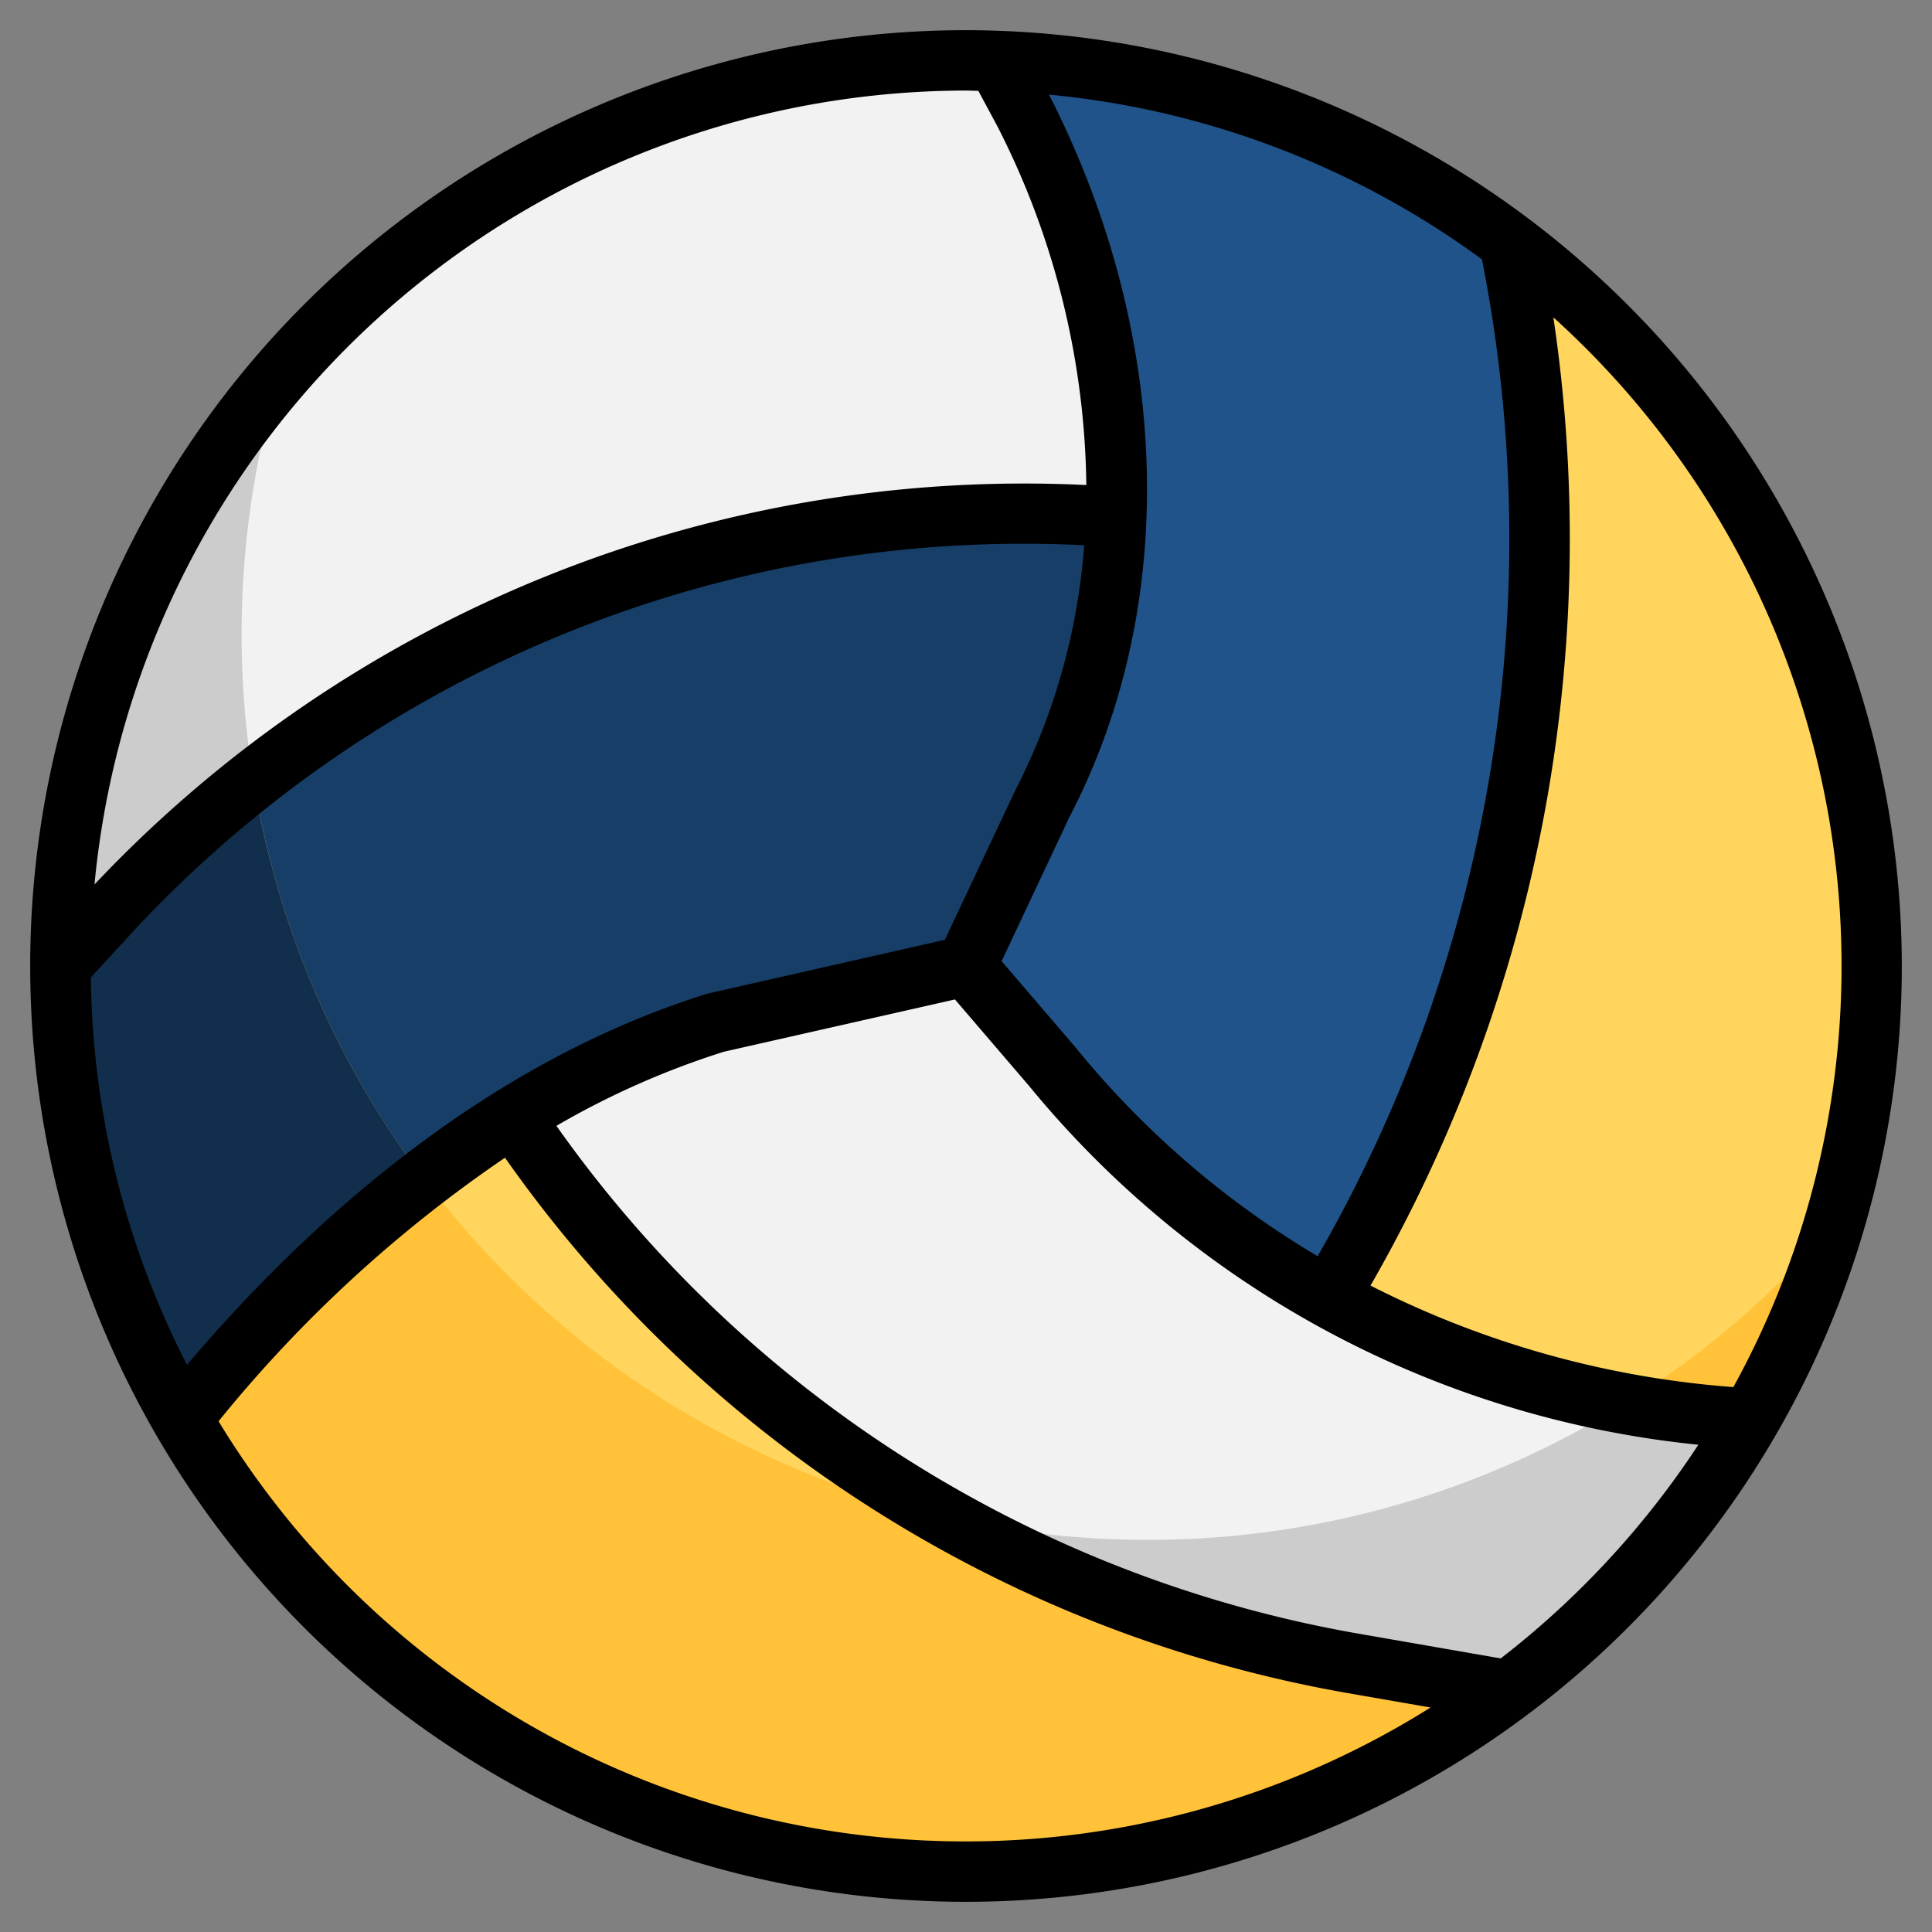 <svg height="512" viewBox="0 0 64 64" width="512" xmlns="http://www.w3.org/2000/svg"><rect x="0" y="0" width="64" height="64" fill="#808080" stroke="none"/><g id="Artboard_01" data-name="Artboard 01"><path d="m62 32.01a30.271 30.271 0 0 1 -12 24 30 30 0 1 1 -18-54c16.847.209 30.19 13.572 30 30z" fill="#ffc239"/><path d="m32 2.01a29.387 29.387 0 0 0 -22.737 10.377 30.02 30.02 0 0 0 28.737 38.623 29.783 29.783 0 0 0 22.7-10.41 31.175 31.175 0 0 0 1.3-8.59c.19-16.428-13.153-29.791-30-30z" fill="#ffd55d"/><path d="m62 32.01a29.343 29.343 0 0 0 -12-23.995 48.878 48.878 0 0 1 -6 34.995l1.8 6.968 8.694 1.856a30.458 30.458 0 0 0 7.506-19.824z" fill="#ffc239"/><path d="m41.5 3.6v45.473h7.068a29.93 29.93 0 0 0 7.432-4.061 29.709 29.709 0 0 0 4.7-4.412 31.175 31.175 0 0 0 1.3-8.59 29.634 29.634 0 0 0 -20.5-28.41z" fill="#ffd55d"/><path d="m49.965 7.99a30.772 30.772 0 0 0 -17.965-5.98 29.871 29.871 0 0 0 -30 30l1.749-1.9a41.11 41.11 0 0 1 33.239-12.991s7.812-5.058 13.083-8.58z" fill="#ccc"/><path d="m39.9 3.118a31.346 31.346 0 0 0 -7.9-1.108 29.387 29.387 0 0 0 -22.737 10.377 30.136 30.136 0 0 0 -.271 16.273h30.908z" fill="#f2f2f2"/><path d="m57.951 47.007a31.856 31.856 0 0 1 -23.081-11.653l-2.87-3.344-9.544-.348-5.456 5.348a42.024 42.024 0 0 0 27.765 18.09l5.235.912a29.828 29.828 0 0 0 7.951-9.005z" fill="#ccc"/><path d="m34.87 35.354-2.87-3.344-9.544-.348-5.456 5.348a42.006 42.006 0 0 0 14.212 13.219 30.1 30.1 0 0 0 6.788.781 29.851 29.851 0 0 0 15.814-4.51 31.594 31.594 0 0 1 -18.944-11.146z" fill="#f2f2f2"/><path d="m36.985 17.119a41.354 41.354 0 0 0 -28.592 8.7 29.837 29.837 0 0 0 5.652 13.242 31.488 31.488 0 0 1 9.714-5.186l8.241-1.865 2.544-5.4a22.254 22.254 0 0 0 2.441-9.491z" fill="#173e67"/><path d="m9.766 24.787c-.464.335-.923.677-1.373 1.032.45-.355.907-.697 1.373-1.032z" fill="#ffc239"/><path d="m3.753 30.106-1.753 1.904a29.855 29.855 0 0 0 4.023 14.99 47.282 47.282 0 0 1 8.022-7.941 29.837 29.837 0 0 1 -5.652-13.239 39.7 39.7 0 0 0 -4.64 4.286z" fill="#112f4d"/><g fill="#ffc239"><path d="m14.774 38.525c.206-.151.413-.3.622-.447-.209.146-.416.296-.622.447z"/><path d="m8.393 25.82v-.001z"/><path d="m15.4 38.078q.909-.635 1.847-1.207-.942.573-1.847 1.207z"/><path d="m10.018 24.605-.252.182z"/><path d="m14.774 38.525c-.244.178-.489.354-.729.537.24-.183.485-.362.729-.537z"/></g><path d="m44.011 43a48.88 48.88 0 0 0 5.994-34.985 30.729 30.729 0 0 0 -16.981-5.967l.905 1.68c3.869 7.654 4.1 16.189.619 22.877l-2.548 5.405 2.866 3.344a31.057 31.057 0 0 0 9.145 7.646z" fill="#1f5389"/><path d="m32 1a31 31 0 1 0 31 31 31.036 31.036 0 0 0 -31-31zm11.649 40.614a30.171 30.171 0 0 1 -8.024-6.922l-2.445-2.852 2.25-4.783c3.627-6.962 3.4-15.856-.625-23.814l-.059-.109a28.835 28.835 0 0 1 14.346 5.458 47.67 47.67 0 0 1 -5.443 33.022zm-12.349-10.481-7.845 1.778c-7.52 2.333-13.4 7.754-17.261 12.3a28.794 28.794 0 0 1 -3.184-12.832l1.475-1.606a40.3 40.3 0 0 1 31.43-12.711 21.157 21.157 0 0 1 -2.276 8.107zm.7-28.133c.137 0 .272.008.409.01l.623 1.158a26.778 26.778 0 0 1 2.954 11.9 42.335 42.335 0 0 0 -32.856 13.232 29.036 29.036 0 0 1 28.87-26.3zm-24.76 44.081a44.121 44.121 0 0 1 9.489-8.73 43.211 43.211 0 0 0 27.86 17.725l2.8.487a28.956 28.956 0 0 1 -40.149-9.482zm42.474 7.856-4.782-.832a41.2 41.2 0 0 1 -26.5-16.81 27.436 27.436 0 0 1 5.545-2.454l7.657-1.733 2.455 2.864a32.951 32.951 0 0 0 22.172 11.887 29.208 29.208 0 0 1 -6.547 7.078zm7.7-8.988a31.675 31.675 0 0 1 -12.014-3.363 49.654 49.654 0 0 0 6.057-32.074 28.949 28.949 0 0 1 5.963 35.437z"/></g></svg>
